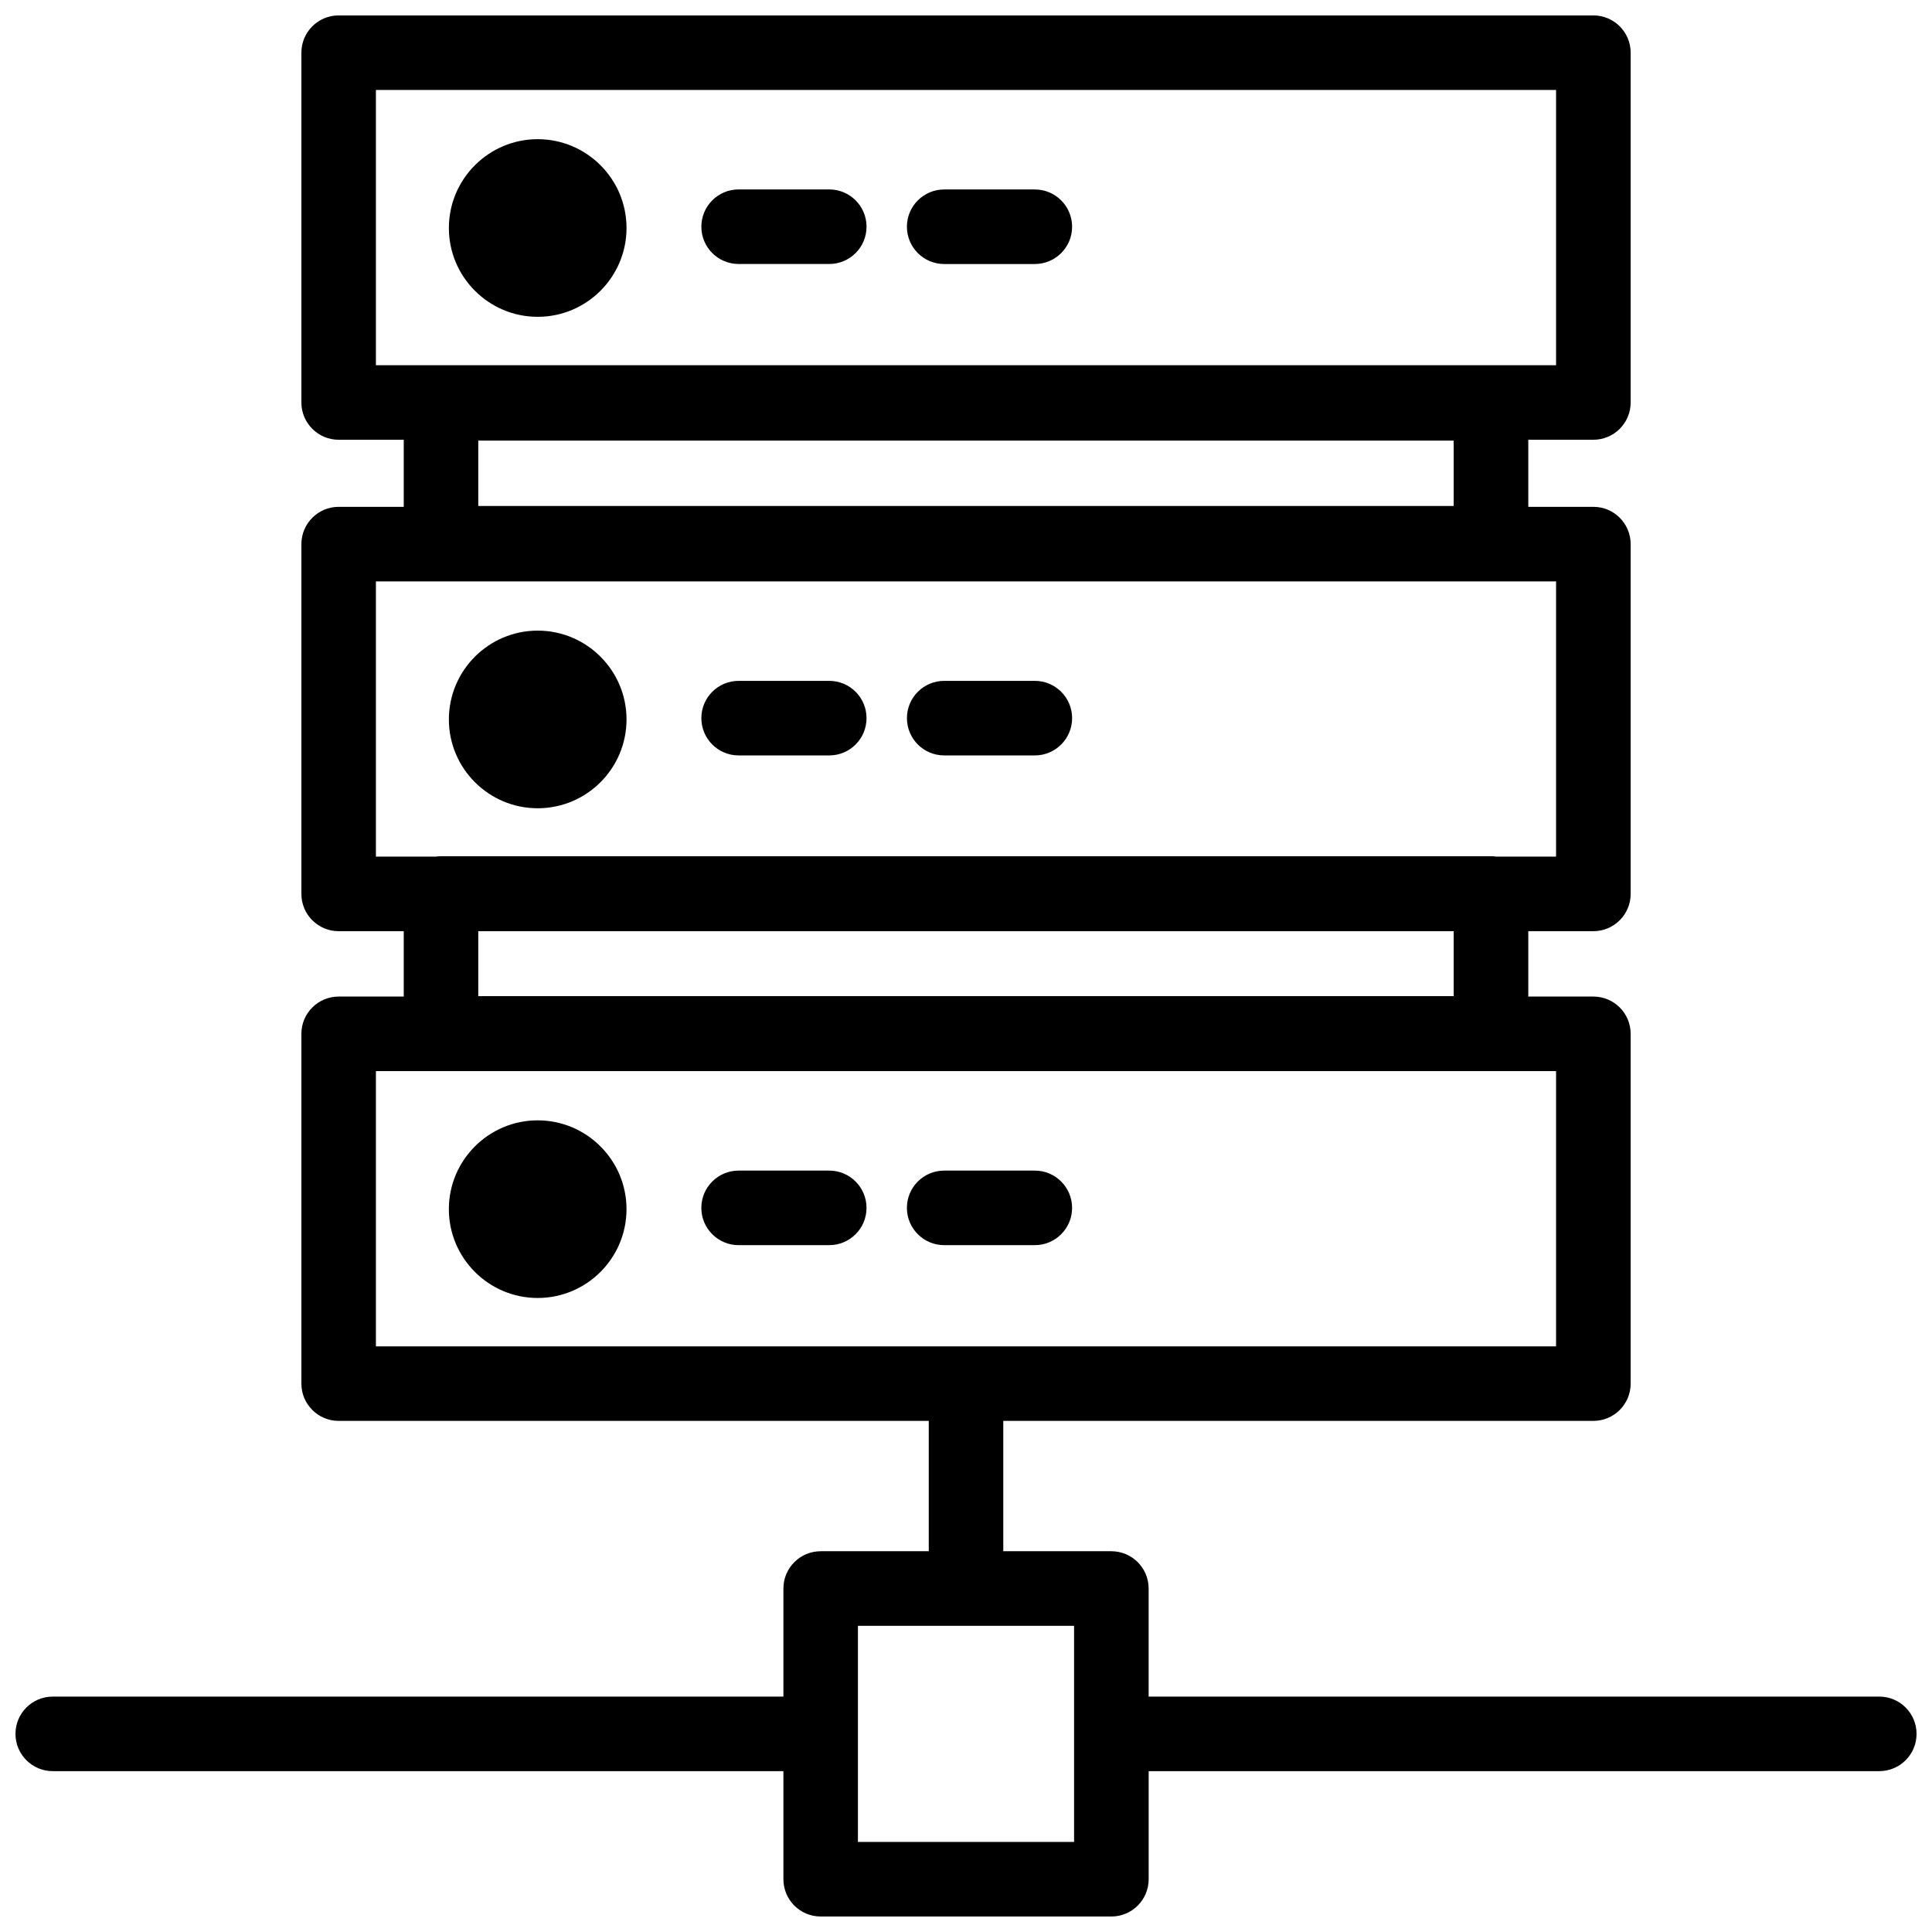 <?xml version="1.0" encoding="UTF-8"?>
<!-- Uploaded to: SVG Repo, www.svgrepo.com, Generator: SVG Repo Mixer Tools -->
<svg width="800px" height="800px" version="1.1" viewBox="144 144 512 512" xmlns="http://www.w3.org/2000/svg">
 <defs>
  <clipPath id="a">
   <path d="m148.09 148.09h503.81v503.81h-503.81z"/>
  </clipPath>
 </defs>
 <g clip-path="url(#a)">
  <path d="m418.24 194.21h-24.02c-5.453 0-9.879 4.422-9.879 9.879 0 5.453 4.426 9.879 9.879 9.879h24.02c5.453 0 9.879-4.426 9.879-9.879 0-5.457-4.426-9.879-9.879-9.879m-46.879 437.93h57.281v-57.281h-57.281zm-127.74-131.34h312.75v-72.945h-312.75zm27.125-92.812h258.5v-17.211h-258.5zm-27.125-109.91h312.75v72.941h-15.82c-0.465-0.066-0.941-0.113-1.426-0.113h-278.26c-0.484 0-0.957 0.047-1.426 0.113h-15.82zm27.125-19.984h258.5v-17.324h-258.5zm-27.125-37.309h312.75v-72.941h-312.75zm398.4 352.83h-193.62v-28.641c0-5.453-4.426-9.879-9.879-9.879h-28.641v-34.543h156.38c5.453 0 9.879-4.422 9.879-9.879v-92.695c0-5.457-4.426-9.879-9.879-9.879h-17.246v-17.324h17.246c5.453 0 9.879-4.422 9.879-9.879v-92.699c0-5.453-4.426-9.879-9.879-9.879h-17.246v-17.777h17.246c5.453 0 9.879-4.422 9.879-9.879v-92.699c0-5.457-4.426-9.879-9.879-9.879h-332.51c-5.453 0-9.879 4.422-9.879 9.879v92.699c0 5.457 4.426 9.879 9.879 9.879h17.246v17.777h-17.246c-5.453 0-9.879 4.426-9.879 9.879v92.699c0 5.457 4.426 9.879 9.879 9.879h17.246v17.324h-17.246c-5.453 0-9.879 4.422-9.879 9.879v92.695c0 5.457 4.426 9.879 9.879 9.879h156.38v34.543h-28.641c-5.457 0-9.879 4.426-9.879 9.879v28.641h-193.63c-5.457 0-9.879 4.426-9.879 9.879 0 5.457 4.422 9.879 9.879 9.879h193.63v28.641c0 5.457 4.422 9.879 9.879 9.879h77.039c5.453 0 9.879-4.422 9.879-9.879v-28.641h193.62c5.457 0 9.879-4.422 9.879-9.879 0-5.453-4.422-9.879-9.879-9.879zm-355.53-152.71c-12.98 0-23.539 10.559-23.539 23.535 0 12.98 10.559 23.539 23.539 23.539 12.98 0 23.539-10.559 23.539-23.539 0-12.977-10.559-23.535-23.539-23.535m77.266 13.316h-24.016c-5.457 0-9.879 4.422-9.879 9.879 0 5.453 4.422 9.879 9.879 9.879h24.016c5.457 0 9.879-4.426 9.879-9.879 0-5.457-4.422-9.879-9.879-9.879m64.359 9.879c0-5.457-4.426-9.879-9.879-9.879h-24.02c-5.453 0-9.879 4.422-9.879 9.879 0 5.453 4.426 9.879 9.879 9.879h24.02c5.453 0 9.879-4.426 9.879-9.879m-141.62-105.9c12.98 0 23.539-10.559 23.539-23.539 0-12.977-10.559-23.539-23.539-23.539-12.98 0-23.539 10.562-23.539 23.539 0 12.98 10.559 23.539 23.539 23.539m53.25-14.004h24.016c5.457 0 9.879-4.422 9.879-9.879s-4.422-9.879-9.879-9.879h-24.016c-5.457 0-9.879 4.422-9.879 9.879s4.422 9.879 9.879 9.879m54.48 0h24.016c5.453 0 9.879-4.422 9.879-9.879s-4.426-9.879-9.879-9.879h-24.016c-5.457 0-9.879 4.422-9.879 9.879s4.422 9.879 9.879 9.879m-107.73-163.31c-12.98 0-23.539 10.559-23.539 23.539 0 12.977 10.559 23.535 23.539 23.535 12.98 0 23.539-10.559 23.539-23.535 0-12.98-10.559-23.539-23.539-23.539m77.266 13.316h-24.016c-5.457 0-9.879 4.422-9.879 9.879 0 5.453 4.422 9.879 9.879 9.879h24.016c5.457 0 9.879-4.426 9.879-9.879 0-5.457-4.422-9.879-9.879-9.879" fill-rule="evenodd"/>
 </g>
</svg>